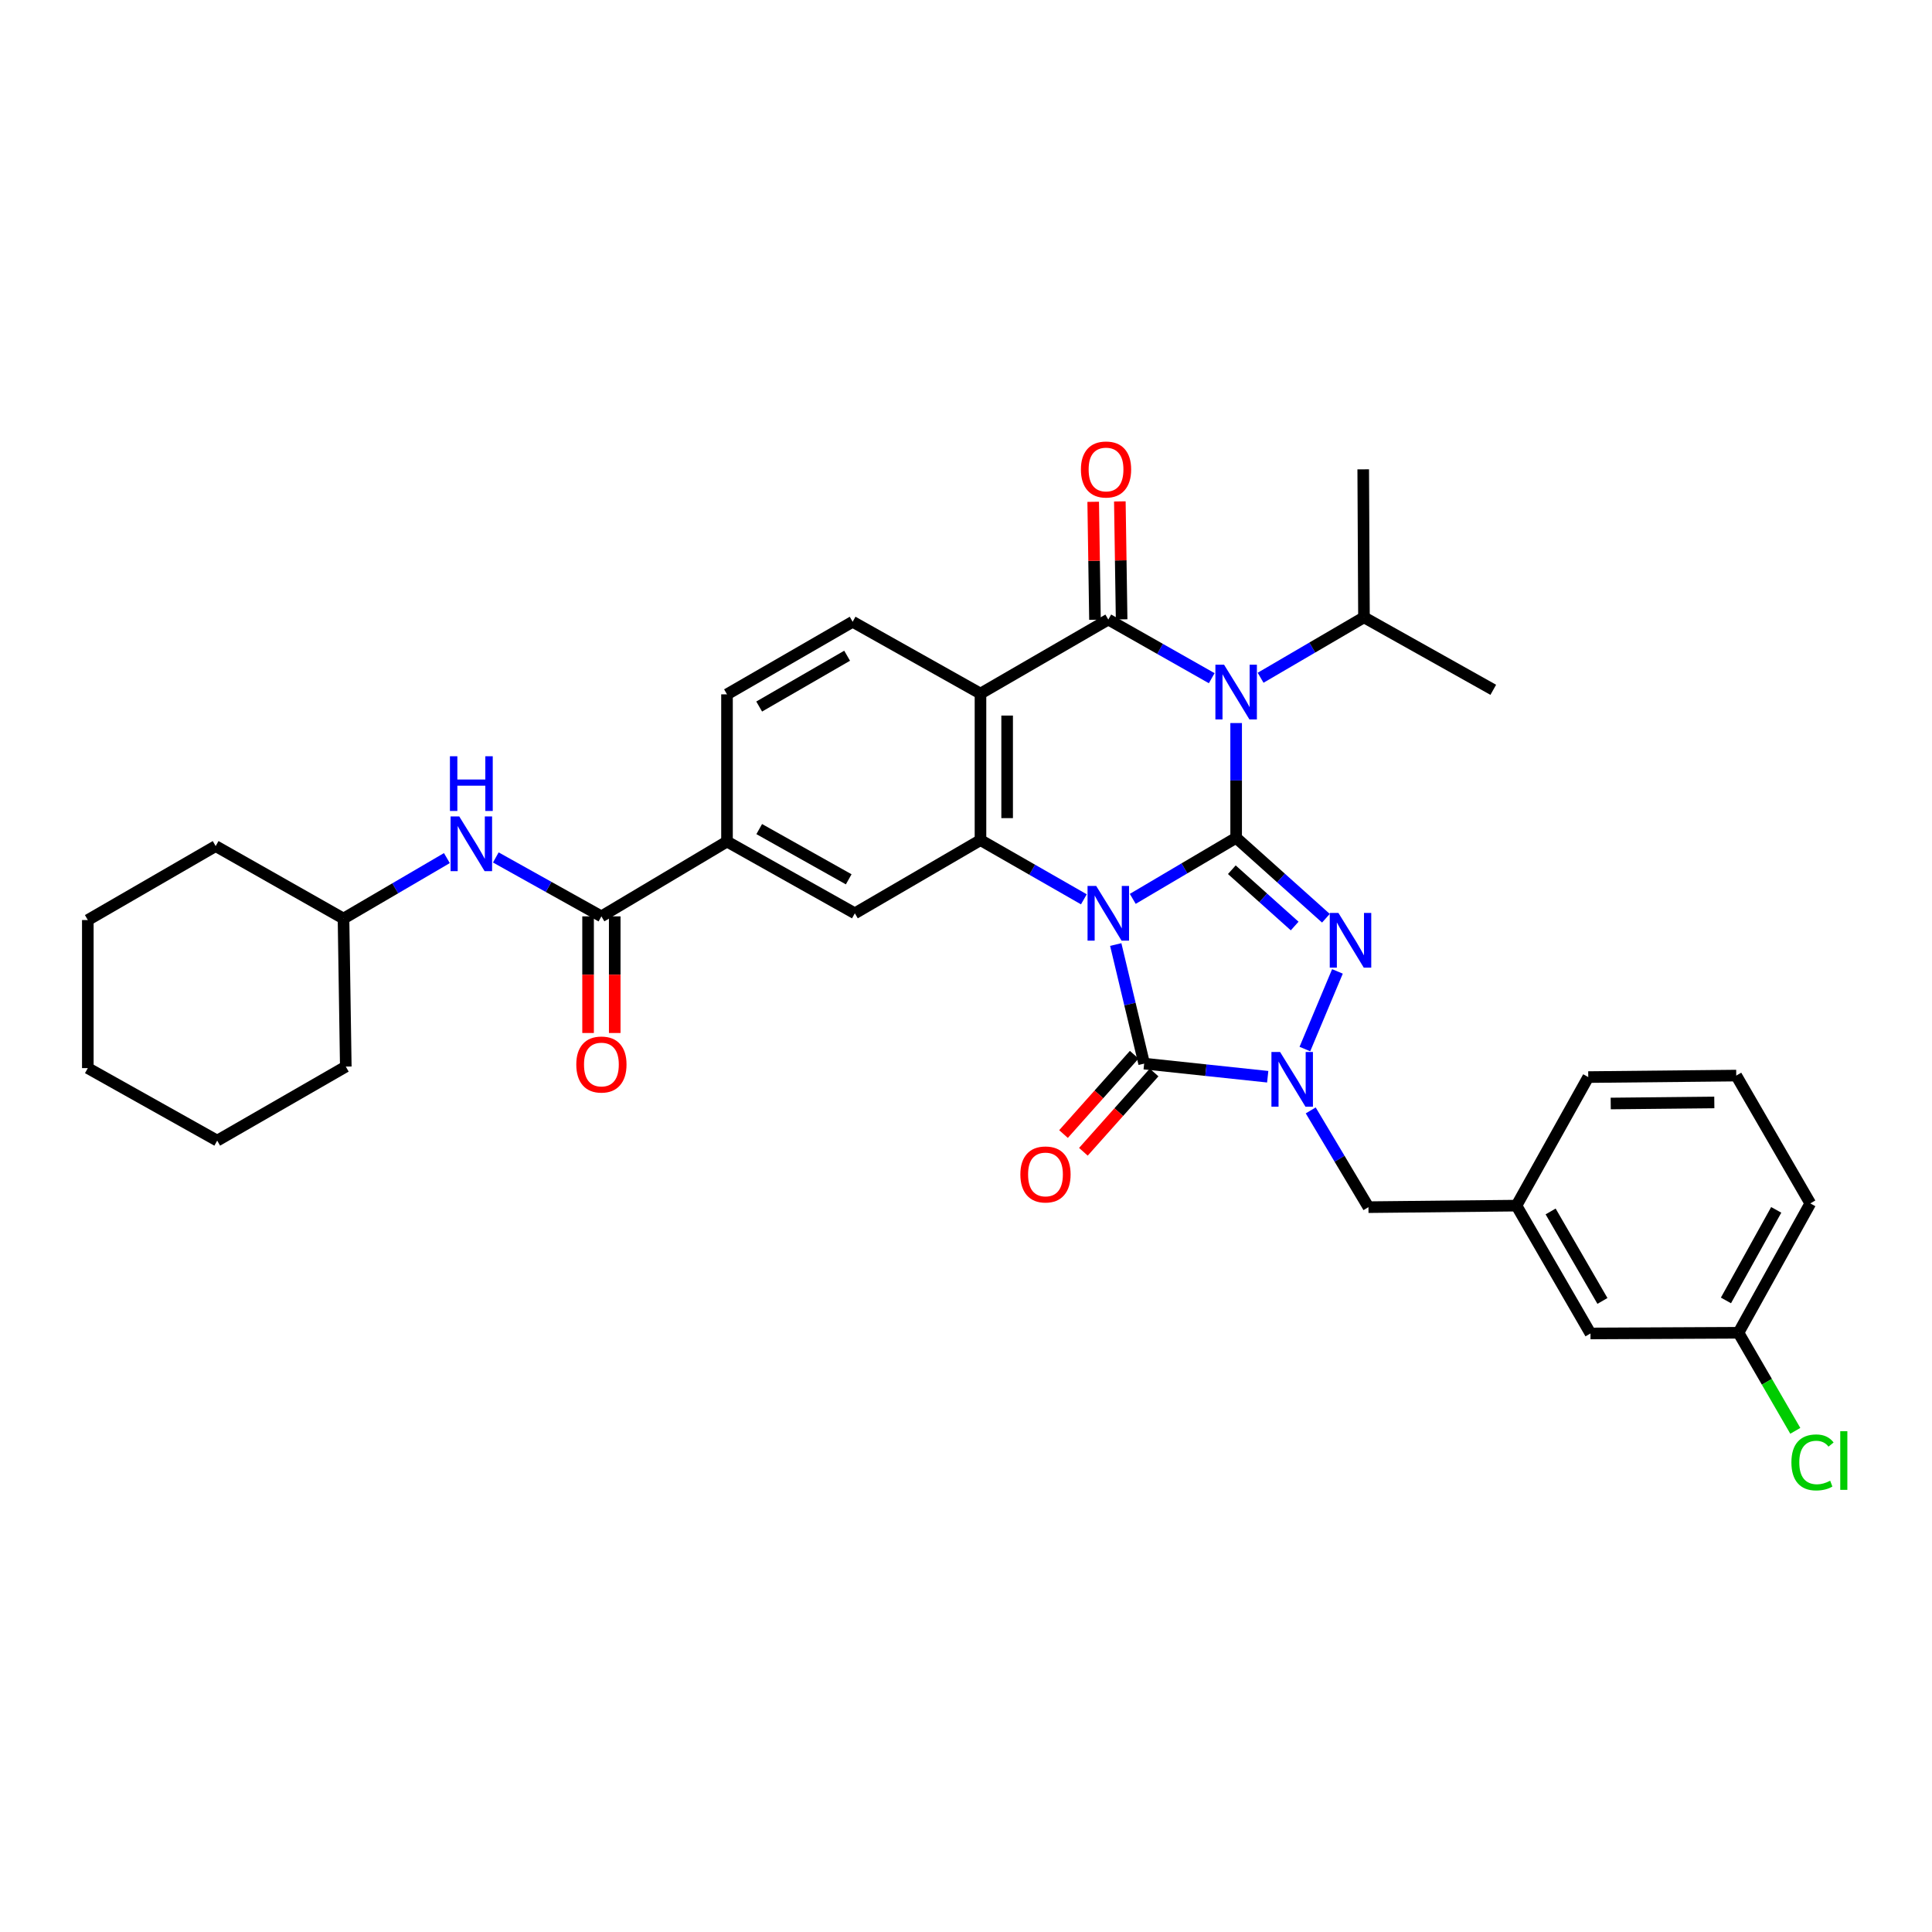 <?xml version='1.0' encoding='iso-8859-1'?>
<svg version='1.1' baseProfile='full'
              xmlns='http://www.w3.org/2000/svg'
                      xmlns:rdkit='http://www.rdkit.org/xml'
                      xmlns:xlink='http://www.w3.org/1999/xlink'
                  xml:space='preserve'
width='1000px' height='1000px' viewBox='0 0 1000 1000'>
<!-- END OF HEADER -->
<rect style='opacity:1.0;fill:#FFFFFF;stroke:none' width='1000' height='1000' x='0' y='0'> </rect>
<path class='bond-0' d='M 586.315,465.253 L 613.071,449.451' style='fill:none;fill-rule:evenodd;stroke:#0000FF;stroke-width:6px;stroke-linecap:butt;stroke-linejoin:miter;stroke-opacity:1' />
<path class='bond-0' d='M 613.071,449.451 L 639.827,433.649' style='fill:none;fill-rule:evenodd;stroke:#000000;stroke-width:6px;stroke-linecap:butt;stroke-linejoin:miter;stroke-opacity:1' />
<path class='bond-4' d='M 577.51,488.891 L 584.862,519.706' style='fill:none;fill-rule:evenodd;stroke:#0000FF;stroke-width:6px;stroke-linecap:butt;stroke-linejoin:miter;stroke-opacity:1' />
<path class='bond-4' d='M 584.862,519.706 L 592.215,550.521' style='fill:none;fill-rule:evenodd;stroke:#000000;stroke-width:6px;stroke-linecap:butt;stroke-linejoin:miter;stroke-opacity:1' />
<path class='bond-6' d='M 561.008,465.488 L 534.253,450.162' style='fill:none;fill-rule:evenodd;stroke:#0000FF;stroke-width:6px;stroke-linecap:butt;stroke-linejoin:miter;stroke-opacity:1' />
<path class='bond-6' d='M 534.253,450.162 L 507.497,434.836' style='fill:none;fill-rule:evenodd;stroke:#000000;stroke-width:6px;stroke-linecap:butt;stroke-linejoin:miter;stroke-opacity:1' />
<path class='bond-1' d='M 639.827,433.649 L 639.827,403.949' style='fill:none;fill-rule:evenodd;stroke:#000000;stroke-width:6px;stroke-linecap:butt;stroke-linejoin:miter;stroke-opacity:1' />
<path class='bond-1' d='M 639.827,403.949 L 639.827,374.25' style='fill:none;fill-rule:evenodd;stroke:#0000FF;stroke-width:6px;stroke-linecap:butt;stroke-linejoin:miter;stroke-opacity:1' />
<path class='bond-3' d='M 639.827,433.649 L 663.059,454.466' style='fill:none;fill-rule:evenodd;stroke:#000000;stroke-width:6px;stroke-linecap:butt;stroke-linejoin:miter;stroke-opacity:1' />
<path class='bond-3' d='M 663.059,454.466 L 686.291,475.282' style='fill:none;fill-rule:evenodd;stroke:#0000FF;stroke-width:6px;stroke-linecap:butt;stroke-linejoin:miter;stroke-opacity:1' />
<path class='bond-3' d='M 637.591,450.167 L 653.854,464.739' style='fill:none;fill-rule:evenodd;stroke:#000000;stroke-width:6px;stroke-linecap:butt;stroke-linejoin:miter;stroke-opacity:1' />
<path class='bond-3' d='M 653.854,464.739 L 670.116,479.311' style='fill:none;fill-rule:evenodd;stroke:#0000FF;stroke-width:6px;stroke-linecap:butt;stroke-linejoin:miter;stroke-opacity:1' />
<path class='bond-16' d='M 652.483,350.806 L 679.237,335.166' style='fill:none;fill-rule:evenodd;stroke:#0000FF;stroke-width:6px;stroke-linecap:butt;stroke-linejoin:miter;stroke-opacity:1' />
<path class='bond-16' d='M 679.237,335.166 L 705.991,319.527' style='fill:none;fill-rule:evenodd;stroke:#000000;stroke-width:6px;stroke-linecap:butt;stroke-linejoin:miter;stroke-opacity:1' />
<path class='bond-35' d='M 627.185,351.036 L 600.42,335.86' style='fill:none;fill-rule:evenodd;stroke:#0000FF;stroke-width:6px;stroke-linecap:butt;stroke-linejoin:miter;stroke-opacity:1' />
<path class='bond-35' d='M 600.42,335.86 L 573.654,320.684' style='fill:none;fill-rule:evenodd;stroke:#000000;stroke-width:6px;stroke-linecap:butt;stroke-linejoin:miter;stroke-opacity:1' />
<path class='bond-2' d='M 573.654,320.684 L 507.497,359.001' style='fill:none;fill-rule:evenodd;stroke:#000000;stroke-width:6px;stroke-linecap:butt;stroke-linejoin:miter;stroke-opacity:1' />
<path class='bond-14' d='M 580.55,320.58 L 580.09,290.053' style='fill:none;fill-rule:evenodd;stroke:#000000;stroke-width:6px;stroke-linecap:butt;stroke-linejoin:miter;stroke-opacity:1' />
<path class='bond-14' d='M 580.09,290.053 L 579.63,259.525' style='fill:none;fill-rule:evenodd;stroke:#FF0000;stroke-width:6px;stroke-linecap:butt;stroke-linejoin:miter;stroke-opacity:1' />
<path class='bond-14' d='M 566.758,320.788 L 566.298,290.261' style='fill:none;fill-rule:evenodd;stroke:#000000;stroke-width:6px;stroke-linecap:butt;stroke-linejoin:miter;stroke-opacity:1' />
<path class='bond-14' d='M 566.298,290.261 L 565.837,259.733' style='fill:none;fill-rule:evenodd;stroke:#FF0000;stroke-width:6px;stroke-linecap:butt;stroke-linejoin:miter;stroke-opacity:1' />
<path class='bond-34' d='M 692.261,502.797 L 675.406,542.985' style='fill:none;fill-rule:evenodd;stroke:#0000FF;stroke-width:6px;stroke-linecap:butt;stroke-linejoin:miter;stroke-opacity:1' />
<path class='bond-5' d='M 592.215,550.521 L 624.19,553.918' style='fill:none;fill-rule:evenodd;stroke:#000000;stroke-width:6px;stroke-linecap:butt;stroke-linejoin:miter;stroke-opacity:1' />
<path class='bond-5' d='M 624.19,553.918 L 656.166,557.314' style='fill:none;fill-rule:evenodd;stroke:#0000FF;stroke-width:6px;stroke-linecap:butt;stroke-linejoin:miter;stroke-opacity:1' />
<path class='bond-15' d='M 587.067,545.932 L 568.767,566.458' style='fill:none;fill-rule:evenodd;stroke:#000000;stroke-width:6px;stroke-linecap:butt;stroke-linejoin:miter;stroke-opacity:1' />
<path class='bond-15' d='M 568.767,566.458 L 550.468,586.984' style='fill:none;fill-rule:evenodd;stroke:#FF0000;stroke-width:6px;stroke-linecap:butt;stroke-linejoin:miter;stroke-opacity:1' />
<path class='bond-15' d='M 597.363,555.111 L 579.063,575.637' style='fill:none;fill-rule:evenodd;stroke:#000000;stroke-width:6px;stroke-linecap:butt;stroke-linejoin:miter;stroke-opacity:1' />
<path class='bond-15' d='M 579.063,575.637 L 560.764,596.163' style='fill:none;fill-rule:evenodd;stroke:#FF0000;stroke-width:6px;stroke-linecap:butt;stroke-linejoin:miter;stroke-opacity:1' />
<path class='bond-13' d='M 678.429,574.746 L 693.367,599.785' style='fill:none;fill-rule:evenodd;stroke:#0000FF;stroke-width:6px;stroke-linecap:butt;stroke-linejoin:miter;stroke-opacity:1' />
<path class='bond-13' d='M 693.367,599.785 L 708.306,624.825' style='fill:none;fill-rule:evenodd;stroke:#000000;stroke-width:6px;stroke-linecap:butt;stroke-linejoin:miter;stroke-opacity:1' />
<path class='bond-7' d='M 507.497,434.836 L 507.497,359.001' style='fill:none;fill-rule:evenodd;stroke:#000000;stroke-width:6px;stroke-linecap:butt;stroke-linejoin:miter;stroke-opacity:1' />
<path class='bond-7' d='M 521.291,423.461 L 521.291,370.376' style='fill:none;fill-rule:evenodd;stroke:#000000;stroke-width:6px;stroke-linecap:butt;stroke-linejoin:miter;stroke-opacity:1' />
<path class='bond-9' d='M 507.497,434.836 L 442.466,472.731' style='fill:none;fill-rule:evenodd;stroke:#000000;stroke-width:6px;stroke-linecap:butt;stroke-linejoin:miter;stroke-opacity:1' />
<path class='bond-11' d='M 507.497,359.001 L 441.325,321.826' style='fill:none;fill-rule:evenodd;stroke:#000000;stroke-width:6px;stroke-linecap:butt;stroke-linejoin:miter;stroke-opacity:1' />
<path class='bond-8' d='M 311.286,474.31 L 376.294,435.587' style='fill:none;fill-rule:evenodd;stroke:#000000;stroke-width:6px;stroke-linecap:butt;stroke-linejoin:miter;stroke-opacity:1' />
<path class='bond-12' d='M 311.286,474.31 L 283.959,459.062' style='fill:none;fill-rule:evenodd;stroke:#000000;stroke-width:6px;stroke-linecap:butt;stroke-linejoin:miter;stroke-opacity:1' />
<path class='bond-12' d='M 283.959,459.062 L 256.632,443.813' style='fill:none;fill-rule:evenodd;stroke:#0000FF;stroke-width:6px;stroke-linecap:butt;stroke-linejoin:miter;stroke-opacity:1' />
<path class='bond-18' d='M 304.389,474.31 L 304.389,504.494' style='fill:none;fill-rule:evenodd;stroke:#000000;stroke-width:6px;stroke-linecap:butt;stroke-linejoin:miter;stroke-opacity:1' />
<path class='bond-18' d='M 304.389,504.494 L 304.389,534.677' style='fill:none;fill-rule:evenodd;stroke:#FF0000;stroke-width:6px;stroke-linecap:butt;stroke-linejoin:miter;stroke-opacity:1' />
<path class='bond-18' d='M 318.183,474.31 L 318.183,504.494' style='fill:none;fill-rule:evenodd;stroke:#000000;stroke-width:6px;stroke-linecap:butt;stroke-linejoin:miter;stroke-opacity:1' />
<path class='bond-18' d='M 318.183,504.494 L 318.183,534.677' style='fill:none;fill-rule:evenodd;stroke:#FF0000;stroke-width:6px;stroke-linecap:butt;stroke-linejoin:miter;stroke-opacity:1' />
<path class='bond-10' d='M 442.466,472.731 L 376.294,435.587' style='fill:none;fill-rule:evenodd;stroke:#000000;stroke-width:6px;stroke-linecap:butt;stroke-linejoin:miter;stroke-opacity:1' />
<path class='bond-10' d='M 439.292,455.131 L 392.972,429.131' style='fill:none;fill-rule:evenodd;stroke:#000000;stroke-width:6px;stroke-linecap:butt;stroke-linejoin:miter;stroke-opacity:1' />
<path class='bond-17' d='M 376.294,435.587 L 376.294,359.391' style='fill:none;fill-rule:evenodd;stroke:#000000;stroke-width:6px;stroke-linecap:butt;stroke-linejoin:miter;stroke-opacity:1' />
<path class='bond-36' d='M 441.325,321.826 L 376.294,359.391' style='fill:none;fill-rule:evenodd;stroke:#000000;stroke-width:6px;stroke-linecap:butt;stroke-linejoin:miter;stroke-opacity:1' />
<path class='bond-36' d='M 438.47,339.405 L 392.948,365.701' style='fill:none;fill-rule:evenodd;stroke:#000000;stroke-width:6px;stroke-linecap:butt;stroke-linejoin:miter;stroke-opacity:1' />
<path class='bond-22' d='M 231.308,444.149 L 204.554,459.8' style='fill:none;fill-rule:evenodd;stroke:#0000FF;stroke-width:6px;stroke-linecap:butt;stroke-linejoin:miter;stroke-opacity:1' />
<path class='bond-22' d='M 204.554,459.8 L 177.799,475.452' style='fill:none;fill-rule:evenodd;stroke:#000000;stroke-width:6px;stroke-linecap:butt;stroke-linejoin:miter;stroke-opacity:1' />
<path class='bond-19' d='M 708.306,624.825 L 784.916,624.035' style='fill:none;fill-rule:evenodd;stroke:#000000;stroke-width:6px;stroke-linecap:butt;stroke-linejoin:miter;stroke-opacity:1' />
<path class='bond-27' d='M 705.991,319.527 L 772.915,357.046' style='fill:none;fill-rule:evenodd;stroke:#000000;stroke-width:6px;stroke-linecap:butt;stroke-linejoin:miter;stroke-opacity:1' />
<path class='bond-28' d='M 705.991,319.527 L 705.601,242.925' style='fill:none;fill-rule:evenodd;stroke:#000000;stroke-width:6px;stroke-linecap:butt;stroke-linejoin:miter;stroke-opacity:1' />
<path class='bond-20' d='M 784.916,624.035 L 823.232,690.2' style='fill:none;fill-rule:evenodd;stroke:#000000;stroke-width:6px;stroke-linecap:butt;stroke-linejoin:miter;stroke-opacity:1' />
<path class='bond-20' d='M 802.6,627.047 L 829.421,673.363' style='fill:none;fill-rule:evenodd;stroke:#000000;stroke-width:6px;stroke-linecap:butt;stroke-linejoin:miter;stroke-opacity:1' />
<path class='bond-25' d='M 784.916,624.035 L 822.075,557.495' style='fill:none;fill-rule:evenodd;stroke:#000000;stroke-width:6px;stroke-linecap:butt;stroke-linejoin:miter;stroke-opacity:1' />
<path class='bond-21' d='M 823.232,690.2 L 899.834,689.84' style='fill:none;fill-rule:evenodd;stroke:#000000;stroke-width:6px;stroke-linecap:butt;stroke-linejoin:miter;stroke-opacity:1' />
<path class='bond-23' d='M 899.834,689.84 L 914.539,715.218' style='fill:none;fill-rule:evenodd;stroke:#000000;stroke-width:6px;stroke-linecap:butt;stroke-linejoin:miter;stroke-opacity:1' />
<path class='bond-23' d='M 914.539,715.218 L 929.244,740.596' style='fill:none;fill-rule:evenodd;stroke:#00CC00;stroke-width:6px;stroke-linecap:butt;stroke-linejoin:miter;stroke-opacity:1' />
<path class='bond-37' d='M 899.834,689.84 L 937.009,622.878' style='fill:none;fill-rule:evenodd;stroke:#000000;stroke-width:6px;stroke-linecap:butt;stroke-linejoin:miter;stroke-opacity:1' />
<path class='bond-37' d='M 893.35,673.1 L 919.373,626.227' style='fill:none;fill-rule:evenodd;stroke:#000000;stroke-width:6px;stroke-linecap:butt;stroke-linejoin:miter;stroke-opacity:1' />
<path class='bond-29' d='M 177.799,475.452 L 111.627,437.932' style='fill:none;fill-rule:evenodd;stroke:#000000;stroke-width:6px;stroke-linecap:butt;stroke-linejoin:miter;stroke-opacity:1' />
<path class='bond-30' d='M 177.799,475.452 L 178.98,552.069' style='fill:none;fill-rule:evenodd;stroke:#000000;stroke-width:6px;stroke-linecap:butt;stroke-linejoin:miter;stroke-opacity:1' />
<path class='bond-24' d='M 898.677,556.721 L 822.075,557.495' style='fill:none;fill-rule:evenodd;stroke:#000000;stroke-width:6px;stroke-linecap:butt;stroke-linejoin:miter;stroke-opacity:1' />
<path class='bond-24' d='M 887.326,570.63 L 833.705,571.172' style='fill:none;fill-rule:evenodd;stroke:#000000;stroke-width:6px;stroke-linecap:butt;stroke-linejoin:miter;stroke-opacity:1' />
<path class='bond-26' d='M 898.677,556.721 L 937.009,622.878' style='fill:none;fill-rule:evenodd;stroke:#000000;stroke-width:6px;stroke-linecap:butt;stroke-linejoin:miter;stroke-opacity:1' />
<path class='bond-32' d='M 111.627,437.932 L 45.455,476.218' style='fill:none;fill-rule:evenodd;stroke:#000000;stroke-width:6px;stroke-linecap:butt;stroke-linejoin:miter;stroke-opacity:1' />
<path class='bond-31' d='M 178.98,552.069 L 112.424,590.386' style='fill:none;fill-rule:evenodd;stroke:#000000;stroke-width:6px;stroke-linecap:butt;stroke-linejoin:miter;stroke-opacity:1' />
<path class='bond-33' d='M 112.424,590.386 L 45.455,552.851' style='fill:none;fill-rule:evenodd;stroke:#000000;stroke-width:6px;stroke-linecap:butt;stroke-linejoin:miter;stroke-opacity:1' />
<path class='bond-38' d='M 45.455,476.218 L 45.455,552.851' style='fill:none;fill-rule:evenodd;stroke:#000000;stroke-width:6px;stroke-linecap:butt;stroke-linejoin:miter;stroke-opacity:1' />
<path  class='atom-0' d='M 567.394 458.571
L 576.674 473.571
Q 577.594 475.051, 579.074 477.731
Q 580.554 480.411, 580.634 480.571
L 580.634 458.571
L 584.394 458.571
L 584.394 486.891
L 580.514 486.891
L 570.554 470.491
Q 569.394 468.571, 568.154 466.371
Q 566.954 464.171, 566.594 463.491
L 566.594 486.891
L 562.914 486.891
L 562.914 458.571
L 567.394 458.571
' fill='#0000FF'/>
<path  class='atom-2' d='M 633.567 344.044
L 642.847 359.044
Q 643.767 360.524, 645.247 363.204
Q 646.727 365.884, 646.807 366.044
L 646.807 344.044
L 650.567 344.044
L 650.567 372.364
L 646.687 372.364
L 636.727 355.964
Q 635.567 354.044, 634.327 351.844
Q 633.127 349.644, 632.767 348.964
L 632.767 372.364
L 629.087 372.364
L 629.087 344.044
L 633.567 344.044
' fill='#0000FF'/>
<path  class='atom-4' d='M 692.758 472.526
L 702.038 487.526
Q 702.958 489.006, 704.438 491.686
Q 705.918 494.366, 705.998 494.526
L 705.998 472.526
L 709.758 472.526
L 709.758 500.846
L 705.878 500.846
L 695.918 484.446
Q 694.758 482.526, 693.518 480.326
Q 692.318 478.126, 691.958 477.446
L 691.958 500.846
L 688.278 500.846
L 688.278 472.526
L 692.758 472.526
' fill='#0000FF'/>
<path  class='atom-6' d='M 662.572 544.5
L 671.852 559.5
Q 672.772 560.98, 674.252 563.66
Q 675.732 566.34, 675.812 566.5
L 675.812 544.5
L 679.572 544.5
L 679.572 572.82
L 675.692 572.82
L 665.732 556.42
Q 664.572 554.5, 663.332 552.3
Q 662.132 550.1, 661.772 549.42
L 661.772 572.82
L 658.092 572.82
L 658.092 544.5
L 662.572 544.5
' fill='#0000FF'/>
<path  class='atom-13' d='M 237.704 422.585
L 246.984 437.585
Q 247.904 439.065, 249.384 441.745
Q 250.864 444.425, 250.944 444.585
L 250.944 422.585
L 254.704 422.585
L 254.704 450.905
L 250.824 450.905
L 240.864 434.505
Q 239.704 432.585, 238.464 430.385
Q 237.264 428.185, 236.904 427.505
L 236.904 450.905
L 233.224 450.905
L 233.224 422.585
L 237.704 422.585
' fill='#0000FF'/>
<path  class='atom-13' d='M 232.884 391.433
L 236.724 391.433
L 236.724 403.473
L 251.204 403.473
L 251.204 391.433
L 255.044 391.433
L 255.044 419.753
L 251.204 419.753
L 251.204 406.673
L 236.724 406.673
L 236.724 419.753
L 232.884 419.753
L 232.884 391.433
' fill='#0000FF'/>
<path  class='atom-15' d='M 559.482 243.005
Q 559.482 236.205, 562.842 232.405
Q 566.202 228.605, 572.482 228.605
Q 578.762 228.605, 582.122 232.405
Q 585.482 236.205, 585.482 243.005
Q 585.482 249.885, 582.082 253.805
Q 578.682 257.685, 572.482 257.685
Q 566.242 257.685, 562.842 253.805
Q 559.482 249.925, 559.482 243.005
M 572.482 254.485
Q 576.802 254.485, 579.122 251.605
Q 581.482 248.685, 581.482 243.005
Q 581.482 237.445, 579.122 234.645
Q 576.802 231.805, 572.482 231.805
Q 568.162 231.805, 565.802 234.605
Q 563.482 237.405, 563.482 243.005
Q 563.482 248.725, 565.802 251.605
Q 568.162 254.485, 572.482 254.485
' fill='#FF0000'/>
<path  class='atom-16' d='M 528.139 607.892
Q 528.139 601.092, 531.499 597.292
Q 534.859 593.492, 541.139 593.492
Q 547.419 593.492, 550.779 597.292
Q 554.139 601.092, 554.139 607.892
Q 554.139 614.772, 550.739 618.692
Q 547.339 622.572, 541.139 622.572
Q 534.899 622.572, 531.499 618.692
Q 528.139 614.812, 528.139 607.892
M 541.139 619.372
Q 545.459 619.372, 547.779 616.492
Q 550.139 613.572, 550.139 607.892
Q 550.139 602.332, 547.779 599.532
Q 545.459 596.692, 541.139 596.692
Q 536.819 596.692, 534.459 599.492
Q 532.139 602.292, 532.139 607.892
Q 532.139 613.612, 534.459 616.492
Q 536.819 619.372, 541.139 619.372
' fill='#FF0000'/>
<path  class='atom-19' d='M 298.286 550.992
Q 298.286 544.192, 301.646 540.392
Q 305.006 536.592, 311.286 536.592
Q 317.566 536.592, 320.926 540.392
Q 324.286 544.192, 324.286 550.992
Q 324.286 557.872, 320.886 561.792
Q 317.486 565.672, 311.286 565.672
Q 305.046 565.672, 301.646 561.792
Q 298.286 557.912, 298.286 550.992
M 311.286 562.472
Q 315.606 562.472, 317.926 559.592
Q 320.286 556.672, 320.286 550.992
Q 320.286 545.432, 317.926 542.632
Q 315.606 539.792, 311.286 539.792
Q 306.966 539.792, 304.606 542.592
Q 302.286 545.392, 302.286 550.992
Q 302.286 556.712, 304.606 559.592
Q 306.966 562.472, 311.286 562.472
' fill='#FF0000'/>
<path  class='atom-24' d='M 927.231 756.946
Q 927.231 749.906, 930.511 746.226
Q 933.831 742.506, 940.111 742.506
Q 945.951 742.506, 949.071 746.626
L 946.431 748.786
Q 944.151 745.786, 940.111 745.786
Q 935.831 745.786, 933.551 748.666
Q 931.311 751.506, 931.311 756.946
Q 931.311 762.546, 933.631 765.426
Q 935.991 768.306, 940.551 768.306
Q 943.671 768.306, 947.311 766.426
L 948.431 769.426
Q 946.951 770.386, 944.711 770.946
Q 942.471 771.506, 939.991 771.506
Q 933.831 771.506, 930.511 767.746
Q 927.231 763.986, 927.231 756.946
' fill='#00CC00'/>
<path  class='atom-24' d='M 952.511 740.786
L 956.191 740.786
L 956.191 771.146
L 952.511 771.146
L 952.511 740.786
' fill='#00CC00'/>
</svg>

